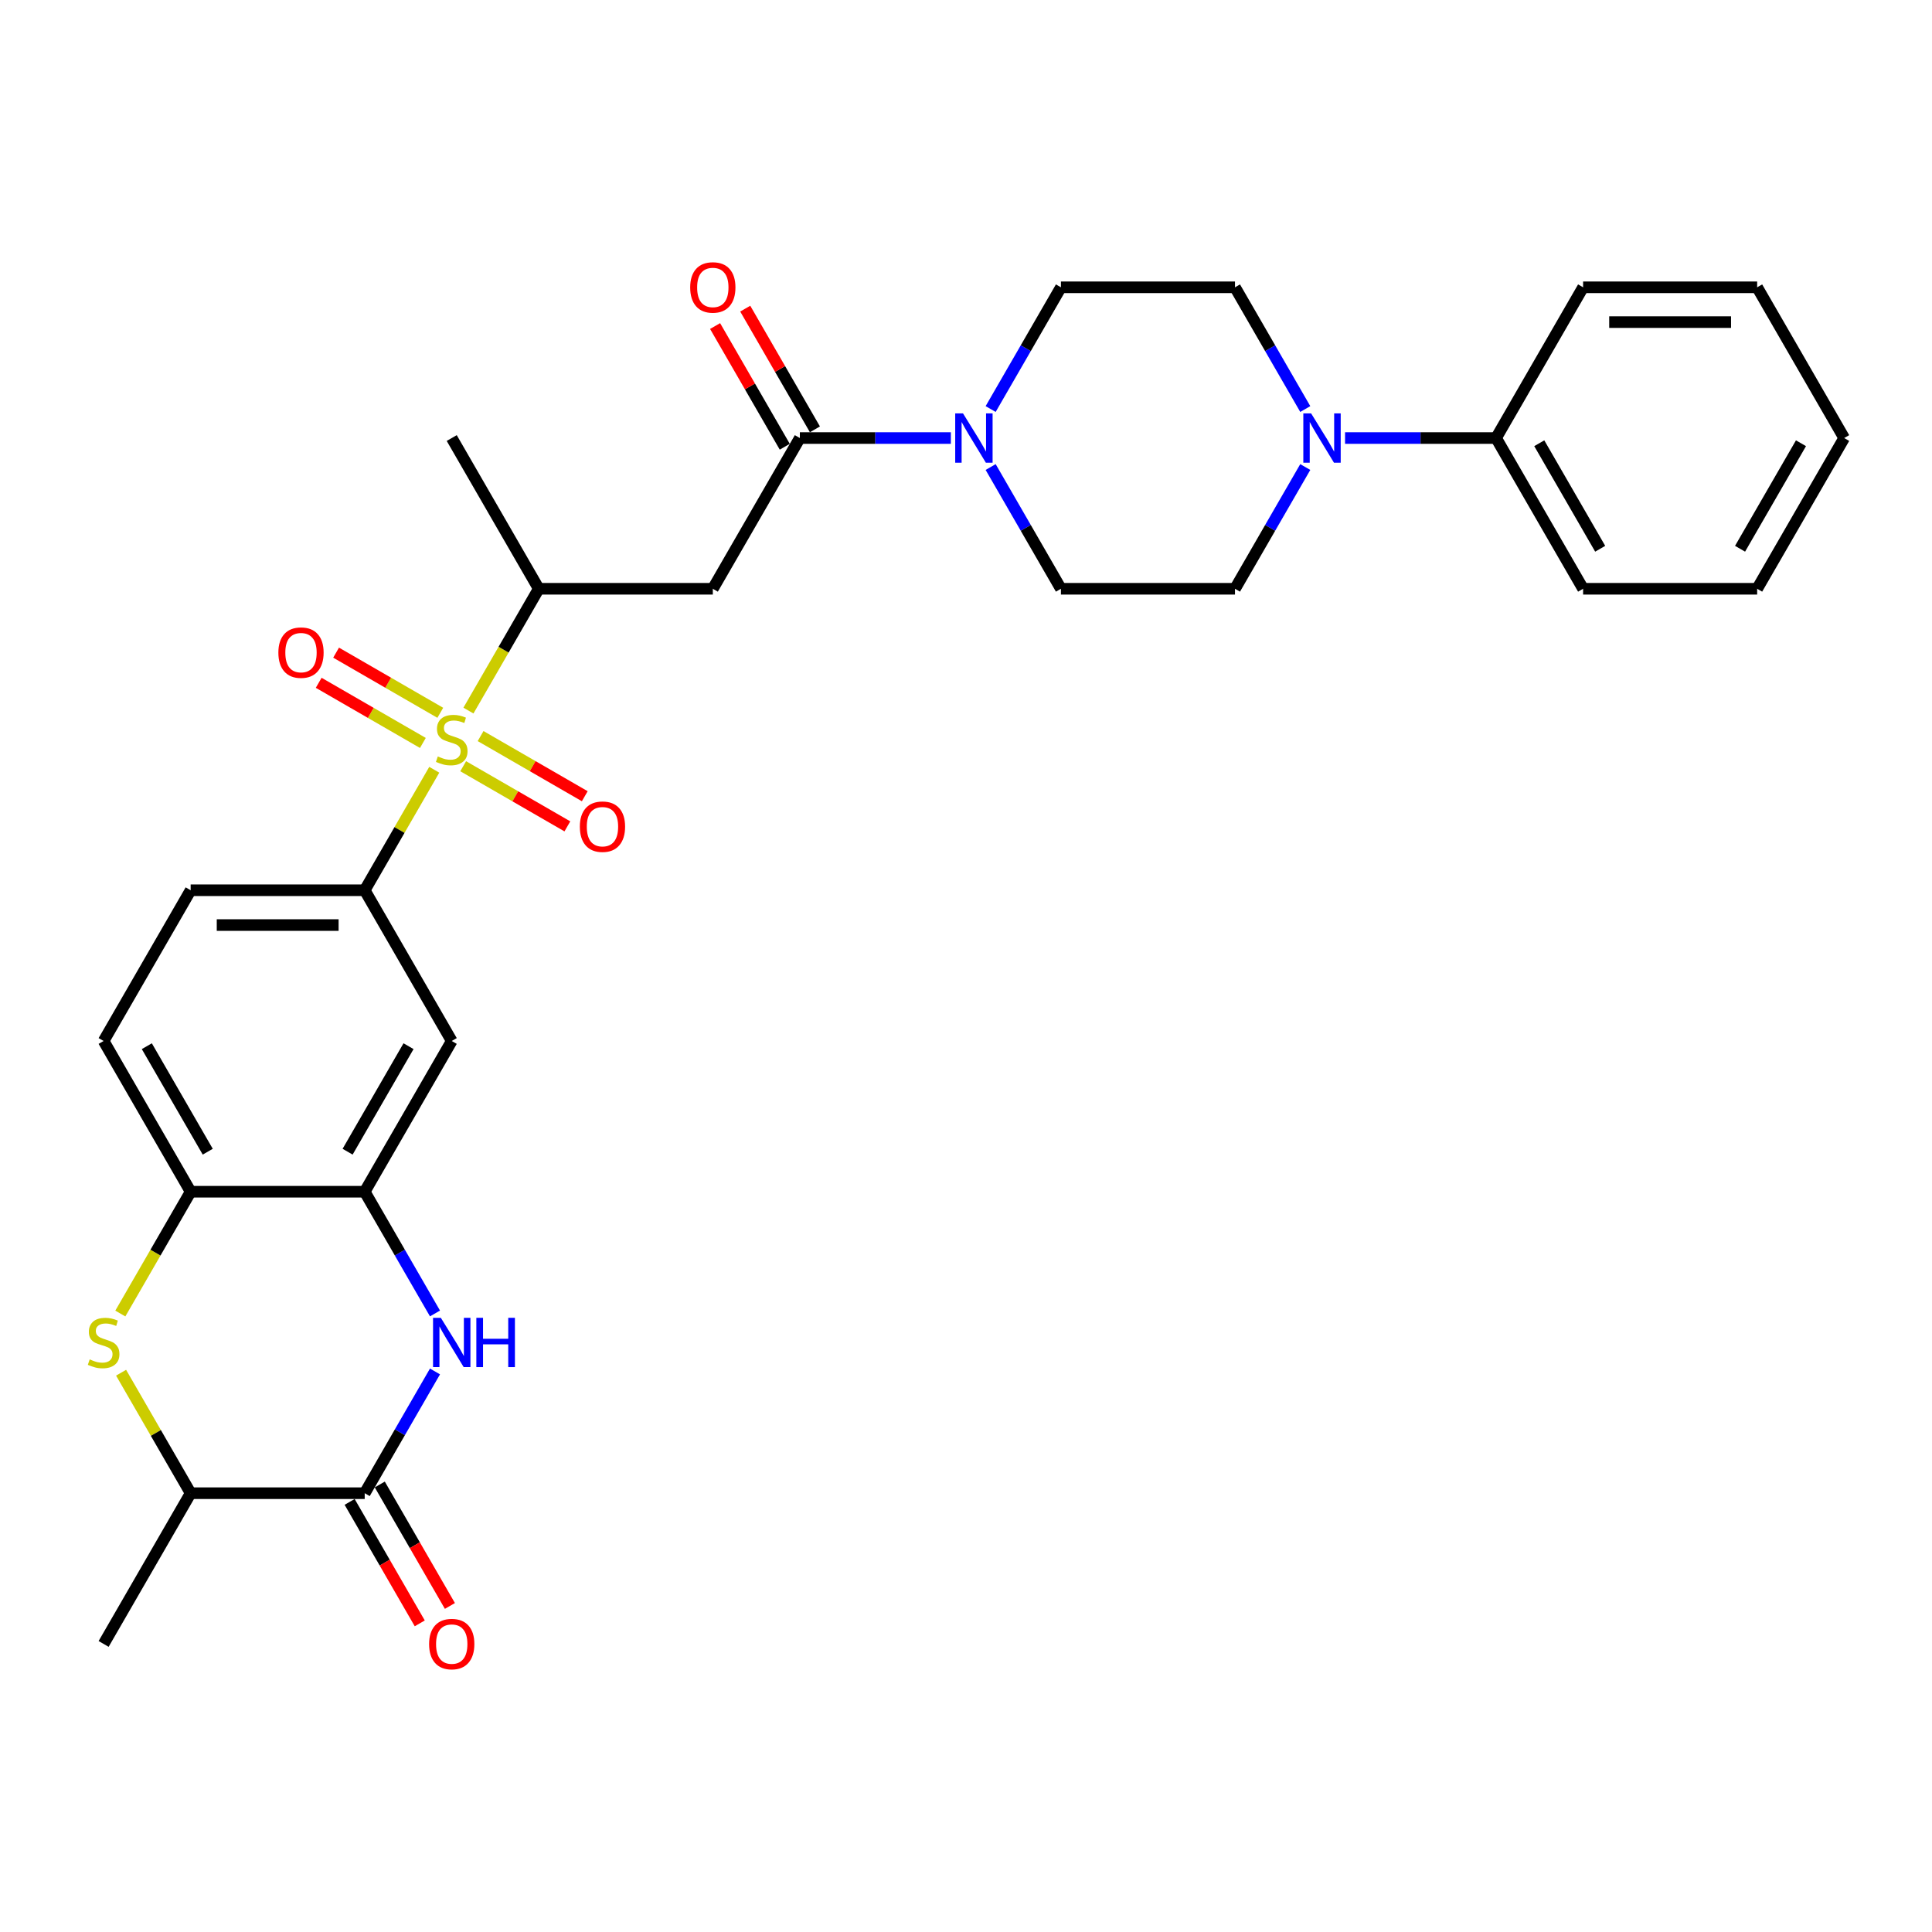 <?xml version='1.0' encoding='iso-8859-1'?>
<svg version='1.1' baseProfile='full'
              xmlns='http://www.w3.org/2000/svg'
                      xmlns:rdkit='http://www.rdkit.org/xml'
                      xmlns:xlink='http://www.w3.org/1999/xlink'
                  xml:space='preserve'
width='1000px' height='1000px' viewBox='0 0 1000 1000'>
<!-- END OF HEADER -->
<rect style='opacity:1.0;fill:#FFFFFF;stroke:none' width='1000' height='1000' x='0' y='0'> </rect>
<path class='bond-4' d='M 224.777,398.428 L 206.774,429.61' style='fill:none;fill-rule:evenodd;stroke:#CCCC00;stroke-width:6px;stroke-linecap:butt;stroke-linejoin:miter;stroke-opacity:1' />
<path class='bond-4' d='M 206.774,429.61 L 188.771,460.791' style='fill:none;fill-rule:evenodd;stroke:#000000;stroke-width:6px;stroke-linecap:butt;stroke-linejoin:miter;stroke-opacity:1' />
<path class='bond-8' d='M 242.462,367.797 L 260.662,336.273' style='fill:none;fill-rule:evenodd;stroke:#CCCC00;stroke-width:6px;stroke-linecap:butt;stroke-linejoin:miter;stroke-opacity:1' />
<path class='bond-8' d='M 260.662,336.273 L 278.862,304.749' style='fill:none;fill-rule:evenodd;stroke:#000000;stroke-width:6px;stroke-linecap:butt;stroke-linejoin:miter;stroke-opacity:1' />
<path class='bond-13' d='M 227.889,368.945 L 200.926,353.378' style='fill:none;fill-rule:evenodd;stroke:#CCCC00;stroke-width:6px;stroke-linecap:butt;stroke-linejoin:miter;stroke-opacity:1' />
<path class='bond-13' d='M 200.926,353.378 L 173.963,337.811' style='fill:none;fill-rule:evenodd;stroke:#FF0000;stroke-width:6px;stroke-linecap:butt;stroke-linejoin:miter;stroke-opacity:1' />
<path class='bond-13' d='M 218.88,384.549 L 191.917,368.982' style='fill:none;fill-rule:evenodd;stroke:#CCCC00;stroke-width:6px;stroke-linecap:butt;stroke-linejoin:miter;stroke-opacity:1' />
<path class='bond-13' d='M 191.917,368.982 L 164.954,353.415' style='fill:none;fill-rule:evenodd;stroke:#FF0000;stroke-width:6px;stroke-linecap:butt;stroke-linejoin:miter;stroke-opacity:1' />
<path class='bond-14' d='M 239.745,396.595 L 266.708,412.162' style='fill:none;fill-rule:evenodd;stroke:#CCCC00;stroke-width:6px;stroke-linecap:butt;stroke-linejoin:miter;stroke-opacity:1' />
<path class='bond-14' d='M 266.708,412.162 L 293.671,427.729' style='fill:none;fill-rule:evenodd;stroke:#FF0000;stroke-width:6px;stroke-linecap:butt;stroke-linejoin:miter;stroke-opacity:1' />
<path class='bond-14' d='M 248.754,380.991 L 275.717,396.558' style='fill:none;fill-rule:evenodd;stroke:#CCCC00;stroke-width:6px;stroke-linecap:butt;stroke-linejoin:miter;stroke-opacity:1' />
<path class='bond-14' d='M 275.717,396.558 L 302.68,412.125' style='fill:none;fill-rule:evenodd;stroke:#FF0000;stroke-width:6px;stroke-linecap:butt;stroke-linejoin:miter;stroke-opacity:1' />
<path class='bond-0' d='M 225.151,679.846 L 206.961,648.34' style='fill:none;fill-rule:evenodd;stroke:#0000FF;stroke-width:6px;stroke-linecap:butt;stroke-linejoin:miter;stroke-opacity:1' />
<path class='bond-0' d='M 206.961,648.34 L 188.771,616.834' style='fill:none;fill-rule:evenodd;stroke:#000000;stroke-width:6px;stroke-linecap:butt;stroke-linejoin:miter;stroke-opacity:1' />
<path class='bond-1' d='M 225.151,709.864 L 206.961,741.37' style='fill:none;fill-rule:evenodd;stroke:#0000FF;stroke-width:6px;stroke-linecap:butt;stroke-linejoin:miter;stroke-opacity:1' />
<path class='bond-1' d='M 206.961,741.37 L 188.771,772.876' style='fill:none;fill-rule:evenodd;stroke:#000000;stroke-width:6px;stroke-linecap:butt;stroke-linejoin:miter;stroke-opacity:1' />
<path class='bond-17' d='M 180.969,777.38 L 199.118,808.814' style='fill:none;fill-rule:evenodd;stroke:#000000;stroke-width:6px;stroke-linecap:butt;stroke-linejoin:miter;stroke-opacity:1' />
<path class='bond-17' d='M 199.118,808.814 L 217.266,840.248' style='fill:none;fill-rule:evenodd;stroke:#FF0000;stroke-width:6px;stroke-linecap:butt;stroke-linejoin:miter;stroke-opacity:1' />
<path class='bond-17' d='M 196.574,768.371 L 214.722,799.805' style='fill:none;fill-rule:evenodd;stroke:#000000;stroke-width:6px;stroke-linecap:butt;stroke-linejoin:miter;stroke-opacity:1' />
<path class='bond-17' d='M 214.722,799.805 L 232.87,831.239' style='fill:none;fill-rule:evenodd;stroke:#FF0000;stroke-width:6px;stroke-linecap:butt;stroke-linejoin:miter;stroke-opacity:1' />
<path class='bond-33' d='M 188.771,772.876 L 98.68,772.876' style='fill:none;fill-rule:evenodd;stroke:#000000;stroke-width:6px;stroke-linecap:butt;stroke-linejoin:miter;stroke-opacity:1' />
<path class='bond-2' d='M 413.999,226.728 L 368.954,304.749' style='fill:none;fill-rule:evenodd;stroke:#000000;stroke-width:6px;stroke-linecap:butt;stroke-linejoin:miter;stroke-opacity:1' />
<path class='bond-7' d='M 413.999,226.728 L 453.081,226.728' style='fill:none;fill-rule:evenodd;stroke:#000000;stroke-width:6px;stroke-linecap:butt;stroke-linejoin:miter;stroke-opacity:1' />
<path class='bond-7' d='M 453.081,226.728 L 492.162,226.728' style='fill:none;fill-rule:evenodd;stroke:#0000FF;stroke-width:6px;stroke-linecap:butt;stroke-linejoin:miter;stroke-opacity:1' />
<path class='bond-20' d='M 421.801,222.223 L 403.767,190.988' style='fill:none;fill-rule:evenodd;stroke:#000000;stroke-width:6px;stroke-linecap:butt;stroke-linejoin:miter;stroke-opacity:1' />
<path class='bond-20' d='M 403.767,190.988 L 385.733,159.752' style='fill:none;fill-rule:evenodd;stroke:#FF0000;stroke-width:6px;stroke-linecap:butt;stroke-linejoin:miter;stroke-opacity:1' />
<path class='bond-20' d='M 406.197,231.232 L 388.163,199.997' style='fill:none;fill-rule:evenodd;stroke:#000000;stroke-width:6px;stroke-linecap:butt;stroke-linejoin:miter;stroke-opacity:1' />
<path class='bond-20' d='M 388.163,199.997 L 370.129,168.761' style='fill:none;fill-rule:evenodd;stroke:#FF0000;stroke-width:6px;stroke-linecap:butt;stroke-linejoin:miter;stroke-opacity:1' />
<path class='bond-3' d='M 62.28,679.882 L 80.48,648.358' style='fill:none;fill-rule:evenodd;stroke:#CCCC00;stroke-width:6px;stroke-linecap:butt;stroke-linejoin:miter;stroke-opacity:1' />
<path class='bond-3' d='M 80.48,648.358 L 98.68,616.834' style='fill:none;fill-rule:evenodd;stroke:#000000;stroke-width:6px;stroke-linecap:butt;stroke-linejoin:miter;stroke-opacity:1' />
<path class='bond-12' d='M 62.675,710.513 L 80.678,741.694' style='fill:none;fill-rule:evenodd;stroke:#CCCC00;stroke-width:6px;stroke-linecap:butt;stroke-linejoin:miter;stroke-opacity:1' />
<path class='bond-12' d='M 80.678,741.694 L 98.68,772.876' style='fill:none;fill-rule:evenodd;stroke:#000000;stroke-width:6px;stroke-linecap:butt;stroke-linejoin:miter;stroke-opacity:1' />
<path class='bond-10' d='M 188.771,460.791 L 233.817,538.812' style='fill:none;fill-rule:evenodd;stroke:#000000;stroke-width:6px;stroke-linecap:butt;stroke-linejoin:miter;stroke-opacity:1' />
<path class='bond-21' d='M 188.771,460.791 L 98.68,460.791' style='fill:none;fill-rule:evenodd;stroke:#000000;stroke-width:6px;stroke-linecap:butt;stroke-linejoin:miter;stroke-opacity:1' />
<path class='bond-21' d='M 175.258,478.809 L 112.194,478.809' style='fill:none;fill-rule:evenodd;stroke:#000000;stroke-width:6px;stroke-linecap:butt;stroke-linejoin:miter;stroke-opacity:1' />
<path class='bond-5' d='M 188.771,616.834 L 233.817,538.812' style='fill:none;fill-rule:evenodd;stroke:#000000;stroke-width:6px;stroke-linecap:butt;stroke-linejoin:miter;stroke-opacity:1' />
<path class='bond-5' d='M 179.924,596.121 L 211.456,541.506' style='fill:none;fill-rule:evenodd;stroke:#000000;stroke-width:6px;stroke-linecap:butt;stroke-linejoin:miter;stroke-opacity:1' />
<path class='bond-31' d='M 188.771,616.834 L 98.68,616.834' style='fill:none;fill-rule:evenodd;stroke:#000000;stroke-width:6px;stroke-linecap:butt;stroke-linejoin:miter;stroke-opacity:1' />
<path class='bond-6' d='M 368.954,304.749 L 278.862,304.749' style='fill:none;fill-rule:evenodd;stroke:#000000;stroke-width:6px;stroke-linecap:butt;stroke-linejoin:miter;stroke-opacity:1' />
<path class='bond-15' d='M 512.756,241.737 L 530.946,273.243' style='fill:none;fill-rule:evenodd;stroke:#0000FF;stroke-width:6px;stroke-linecap:butt;stroke-linejoin:miter;stroke-opacity:1' />
<path class='bond-15' d='M 530.946,273.243 L 549.136,304.749' style='fill:none;fill-rule:evenodd;stroke:#000000;stroke-width:6px;stroke-linecap:butt;stroke-linejoin:miter;stroke-opacity:1' />
<path class='bond-16' d='M 512.756,211.719 L 530.946,180.213' style='fill:none;fill-rule:evenodd;stroke:#0000FF;stroke-width:6px;stroke-linecap:butt;stroke-linejoin:miter;stroke-opacity:1' />
<path class='bond-16' d='M 530.946,180.213 L 549.136,148.707' style='fill:none;fill-rule:evenodd;stroke:#000000;stroke-width:6px;stroke-linecap:butt;stroke-linejoin:miter;stroke-opacity:1' />
<path class='bond-24' d='M 278.862,304.749 L 233.817,226.728' style='fill:none;fill-rule:evenodd;stroke:#000000;stroke-width:6px;stroke-linecap:butt;stroke-linejoin:miter;stroke-opacity:1' />
<path class='bond-9' d='M 675.607,211.719 L 657.417,180.213' style='fill:none;fill-rule:evenodd;stroke:#0000FF;stroke-width:6px;stroke-linecap:butt;stroke-linejoin:miter;stroke-opacity:1' />
<path class='bond-9' d='M 657.417,180.213 L 639.227,148.707' style='fill:none;fill-rule:evenodd;stroke:#000000;stroke-width:6px;stroke-linecap:butt;stroke-linejoin:miter;stroke-opacity:1' />
<path class='bond-22' d='M 696.2,226.728 L 735.282,226.728' style='fill:none;fill-rule:evenodd;stroke:#0000FF;stroke-width:6px;stroke-linecap:butt;stroke-linejoin:miter;stroke-opacity:1' />
<path class='bond-22' d='M 735.282,226.728 L 774.363,226.728' style='fill:none;fill-rule:evenodd;stroke:#000000;stroke-width:6px;stroke-linecap:butt;stroke-linejoin:miter;stroke-opacity:1' />
<path class='bond-32' d='M 675.607,241.737 L 657.417,273.243' style='fill:none;fill-rule:evenodd;stroke:#0000FF;stroke-width:6px;stroke-linecap:butt;stroke-linejoin:miter;stroke-opacity:1' />
<path class='bond-32' d='M 657.417,273.243 L 639.227,304.749' style='fill:none;fill-rule:evenodd;stroke:#000000;stroke-width:6px;stroke-linecap:butt;stroke-linejoin:miter;stroke-opacity:1' />
<path class='bond-11' d='M 98.68,616.834 L 53.635,538.812' style='fill:none;fill-rule:evenodd;stroke:#000000;stroke-width:6px;stroke-linecap:butt;stroke-linejoin:miter;stroke-opacity:1' />
<path class='bond-11' d='M 107.528,596.121 L 75.996,541.506' style='fill:none;fill-rule:evenodd;stroke:#000000;stroke-width:6px;stroke-linecap:butt;stroke-linejoin:miter;stroke-opacity:1' />
<path class='bond-25' d='M 98.68,772.876 L 53.635,850.897' style='fill:none;fill-rule:evenodd;stroke:#000000;stroke-width:6px;stroke-linecap:butt;stroke-linejoin:miter;stroke-opacity:1' />
<path class='bond-18' d='M 549.136,304.749 L 639.227,304.749' style='fill:none;fill-rule:evenodd;stroke:#000000;stroke-width:6px;stroke-linecap:butt;stroke-linejoin:miter;stroke-opacity:1' />
<path class='bond-19' d='M 549.136,148.707 L 639.227,148.707' style='fill:none;fill-rule:evenodd;stroke:#000000;stroke-width:6px;stroke-linecap:butt;stroke-linejoin:miter;stroke-opacity:1' />
<path class='bond-23' d='M 98.68,460.791 L 53.635,538.812' style='fill:none;fill-rule:evenodd;stroke:#000000;stroke-width:6px;stroke-linecap:butt;stroke-linejoin:miter;stroke-opacity:1' />
<path class='bond-26' d='M 774.363,226.728 L 819.409,304.749' style='fill:none;fill-rule:evenodd;stroke:#000000;stroke-width:6px;stroke-linecap:butt;stroke-linejoin:miter;stroke-opacity:1' />
<path class='bond-26' d='M 796.724,229.422 L 828.256,284.037' style='fill:none;fill-rule:evenodd;stroke:#000000;stroke-width:6px;stroke-linecap:butt;stroke-linejoin:miter;stroke-opacity:1' />
<path class='bond-27' d='M 774.363,226.728 L 819.409,148.707' style='fill:none;fill-rule:evenodd;stroke:#000000;stroke-width:6px;stroke-linecap:butt;stroke-linejoin:miter;stroke-opacity:1' />
<path class='bond-28' d='M 819.409,304.749 L 909.5,304.749' style='fill:none;fill-rule:evenodd;stroke:#000000;stroke-width:6px;stroke-linecap:butt;stroke-linejoin:miter;stroke-opacity:1' />
<path class='bond-29' d='M 819.409,148.707 L 909.5,148.707' style='fill:none;fill-rule:evenodd;stroke:#000000;stroke-width:6px;stroke-linecap:butt;stroke-linejoin:miter;stroke-opacity:1' />
<path class='bond-29' d='M 832.923,166.725 L 895.986,166.725' style='fill:none;fill-rule:evenodd;stroke:#000000;stroke-width:6px;stroke-linecap:butt;stroke-linejoin:miter;stroke-opacity:1' />
<path class='bond-34' d='M 909.5,304.749 L 954.545,226.728' style='fill:none;fill-rule:evenodd;stroke:#000000;stroke-width:6px;stroke-linecap:butt;stroke-linejoin:miter;stroke-opacity:1' />
<path class='bond-34' d='M 900.653,284.037 L 932.184,229.422' style='fill:none;fill-rule:evenodd;stroke:#000000;stroke-width:6px;stroke-linecap:butt;stroke-linejoin:miter;stroke-opacity:1' />
<path class='bond-30' d='M 909.5,148.707 L 954.545,226.728' style='fill:none;fill-rule:evenodd;stroke:#000000;stroke-width:6px;stroke-linecap:butt;stroke-linejoin:miter;stroke-opacity:1' />
<path  class='atom-0' d='M 226.61 391.527
Q 226.898 391.635, 228.087 392.14
Q 229.276 392.644, 230.574 392.968
Q 231.907 393.257, 233.204 393.257
Q 235.619 393.257, 237.024 392.104
Q 238.43 390.914, 238.43 388.86
Q 238.43 387.455, 237.709 386.59
Q 237.024 385.725, 235.943 385.257
Q 234.862 384.788, 233.06 384.248
Q 230.79 383.563, 229.42 382.914
Q 228.087 382.266, 227.114 380.896
Q 226.177 379.527, 226.177 377.22
Q 226.177 374.013, 228.339 372.031
Q 230.538 370.049, 234.862 370.049
Q 237.817 370.049, 241.168 371.455
L 240.34 374.229
Q 237.276 372.968, 234.97 372.968
Q 232.484 372.968, 231.114 374.013
Q 229.745 375.022, 229.781 376.788
Q 229.781 378.157, 230.466 378.986
Q 231.186 379.815, 232.195 380.284
Q 233.24 380.752, 234.97 381.293
Q 237.276 382.013, 238.646 382.734
Q 240.015 383.455, 240.988 384.932
Q 241.997 386.374, 241.997 388.86
Q 241.997 392.392, 239.619 394.302
Q 237.276 396.176, 233.348 396.176
Q 231.078 396.176, 229.348 395.671
Q 227.655 395.203, 225.637 394.374
L 226.61 391.527
' fill='#CCCC00'/>
<path  class='atom-1' d='M 228.177 682.098
L 236.538 695.611
Q 237.367 696.945, 238.7 699.359
Q 240.033 701.774, 240.105 701.918
L 240.105 682.098
L 243.493 682.098
L 243.493 707.612
L 239.997 707.612
L 231.024 692.837
Q 229.979 691.107, 228.862 689.125
Q 227.781 687.143, 227.457 686.53
L 227.457 707.612
L 224.141 707.612
L 224.141 682.098
L 228.177 682.098
' fill='#0000FF'/>
<path  class='atom-1' d='M 246.556 682.098
L 250.015 682.098
L 250.015 692.945
L 263.061 692.945
L 263.061 682.098
L 266.52 682.098
L 266.52 707.612
L 263.061 707.612
L 263.061 695.828
L 250.015 695.828
L 250.015 707.612
L 246.556 707.612
L 246.556 682.098
' fill='#0000FF'/>
<path  class='atom-4' d='M 46.428 703.612
Q 46.716 703.72, 47.905 704.224
Q 49.094 704.729, 50.392 705.053
Q 51.725 705.341, 53.022 705.341
Q 55.437 705.341, 56.842 704.188
Q 58.248 702.999, 58.248 700.945
Q 58.248 699.539, 57.527 698.675
Q 56.842 697.81, 55.761 697.341
Q 54.68 696.873, 52.878 696.332
Q 50.608 695.647, 49.238 694.999
Q 47.905 694.35, 46.932 692.981
Q 45.995 691.611, 45.995 689.305
Q 45.995 686.098, 48.157 684.116
Q 50.355 682.134, 54.68 682.134
Q 57.635 682.134, 60.986 683.539
L 60.157 686.314
Q 57.094 685.053, 54.788 685.053
Q 52.301 685.053, 50.932 686.098
Q 49.563 687.107, 49.599 688.873
Q 49.599 690.242, 50.283 691.071
Q 51.004 691.9, 52.013 692.368
Q 53.058 692.837, 54.788 693.377
Q 57.094 694.098, 58.464 694.819
Q 59.833 695.539, 60.806 697.017
Q 61.815 698.458, 61.815 700.945
Q 61.815 704.476, 59.437 706.386
Q 57.094 708.26, 53.166 708.26
Q 50.896 708.26, 49.166 707.756
Q 47.473 707.287, 45.455 706.458
L 46.428 703.612
' fill='#CCCC00'/>
<path  class='atom-8' d='M 498.45 213.971
L 506.811 227.485
Q 507.64 228.818, 508.973 231.232
Q 510.306 233.647, 510.378 233.791
L 510.378 213.971
L 513.766 213.971
L 513.766 239.485
L 510.27 239.485
L 501.297 224.71
Q 500.252 222.98, 499.135 220.998
Q 498.054 219.016, 497.73 218.403
L 497.73 239.485
L 494.414 239.485
L 494.414 213.971
L 498.45 213.971
' fill='#0000FF'/>
<path  class='atom-10' d='M 678.633 213.971
L 686.993 227.485
Q 687.822 228.818, 689.155 231.232
Q 690.489 233.647, 690.561 233.791
L 690.561 213.971
L 693.948 213.971
L 693.948 239.485
L 690.453 239.485
L 681.479 224.71
Q 680.434 222.98, 679.317 220.998
Q 678.236 219.016, 677.912 218.403
L 677.912 239.485
L 674.596 239.485
L 674.596 213.971
L 678.633 213.971
' fill='#0000FF'/>
<path  class='atom-14' d='M 144.084 337.797
Q 144.084 331.67, 147.111 328.247
Q 150.138 324.824, 155.796 324.824
Q 161.454 324.824, 164.481 328.247
Q 167.508 331.67, 167.508 337.797
Q 167.508 343.995, 164.445 347.526
Q 161.381 351.022, 155.796 351.022
Q 150.174 351.022, 147.111 347.526
Q 144.084 344.031, 144.084 337.797
M 155.796 348.139
Q 159.688 348.139, 161.778 345.544
Q 163.904 342.914, 163.904 337.797
Q 163.904 332.788, 161.778 330.265
Q 159.688 327.706, 155.796 327.706
Q 151.904 327.706, 149.778 330.229
Q 147.688 332.752, 147.688 337.797
Q 147.688 342.95, 149.778 345.544
Q 151.904 348.139, 155.796 348.139
' fill='#FF0000'/>
<path  class='atom-15' d='M 300.126 427.888
Q 300.126 421.761, 303.153 418.338
Q 306.18 414.915, 311.838 414.915
Q 317.496 414.915, 320.523 418.338
Q 323.55 421.761, 323.55 427.888
Q 323.55 434.086, 320.487 437.618
Q 317.424 441.113, 311.838 441.113
Q 306.216 441.113, 303.153 437.618
Q 300.126 434.122, 300.126 427.888
M 311.838 438.23
Q 315.73 438.23, 317.82 435.636
Q 319.946 433.005, 319.946 427.888
Q 319.946 422.879, 317.82 420.356
Q 315.73 417.797, 311.838 417.797
Q 307.946 417.797, 305.82 420.32
Q 303.73 422.843, 303.73 427.888
Q 303.73 433.041, 305.82 435.636
Q 307.946 438.23, 311.838 438.23
' fill='#FF0000'/>
<path  class='atom-18' d='M 222.105 850.969
Q 222.105 844.843, 225.132 841.419
Q 228.159 837.996, 233.817 837.996
Q 239.475 837.996, 242.502 841.419
Q 245.529 844.843, 245.529 850.969
Q 245.529 857.167, 242.466 860.699
Q 239.403 864.194, 233.817 864.194
Q 228.195 864.194, 225.132 860.699
Q 222.105 857.203, 222.105 850.969
M 233.817 861.312
Q 237.709 861.312, 239.799 858.717
Q 241.925 856.086, 241.925 850.969
Q 241.925 845.96, 239.799 843.437
Q 237.709 840.879, 233.817 840.879
Q 229.925 840.879, 227.799 843.401
Q 225.709 845.924, 225.709 850.969
Q 225.709 856.122, 227.799 858.717
Q 229.925 861.312, 233.817 861.312
' fill='#FF0000'/>
<path  class='atom-21' d='M 357.242 148.779
Q 357.242 142.653, 360.269 139.229
Q 363.296 135.806, 368.954 135.806
Q 374.611 135.806, 377.638 139.229
Q 380.665 142.653, 380.665 148.779
Q 380.665 154.977, 377.602 158.509
Q 374.539 162.004, 368.954 162.004
Q 363.332 162.004, 360.269 158.509
Q 357.242 155.013, 357.242 148.779
M 368.954 159.121
Q 372.845 159.121, 374.936 156.527
Q 377.062 153.896, 377.062 148.779
Q 377.062 143.77, 374.936 141.247
Q 372.845 138.688, 368.954 138.688
Q 365.062 138.688, 362.935 141.211
Q 360.845 143.734, 360.845 148.779
Q 360.845 153.932, 362.935 156.527
Q 365.062 159.121, 368.954 159.121
' fill='#FF0000'/>
</svg>
